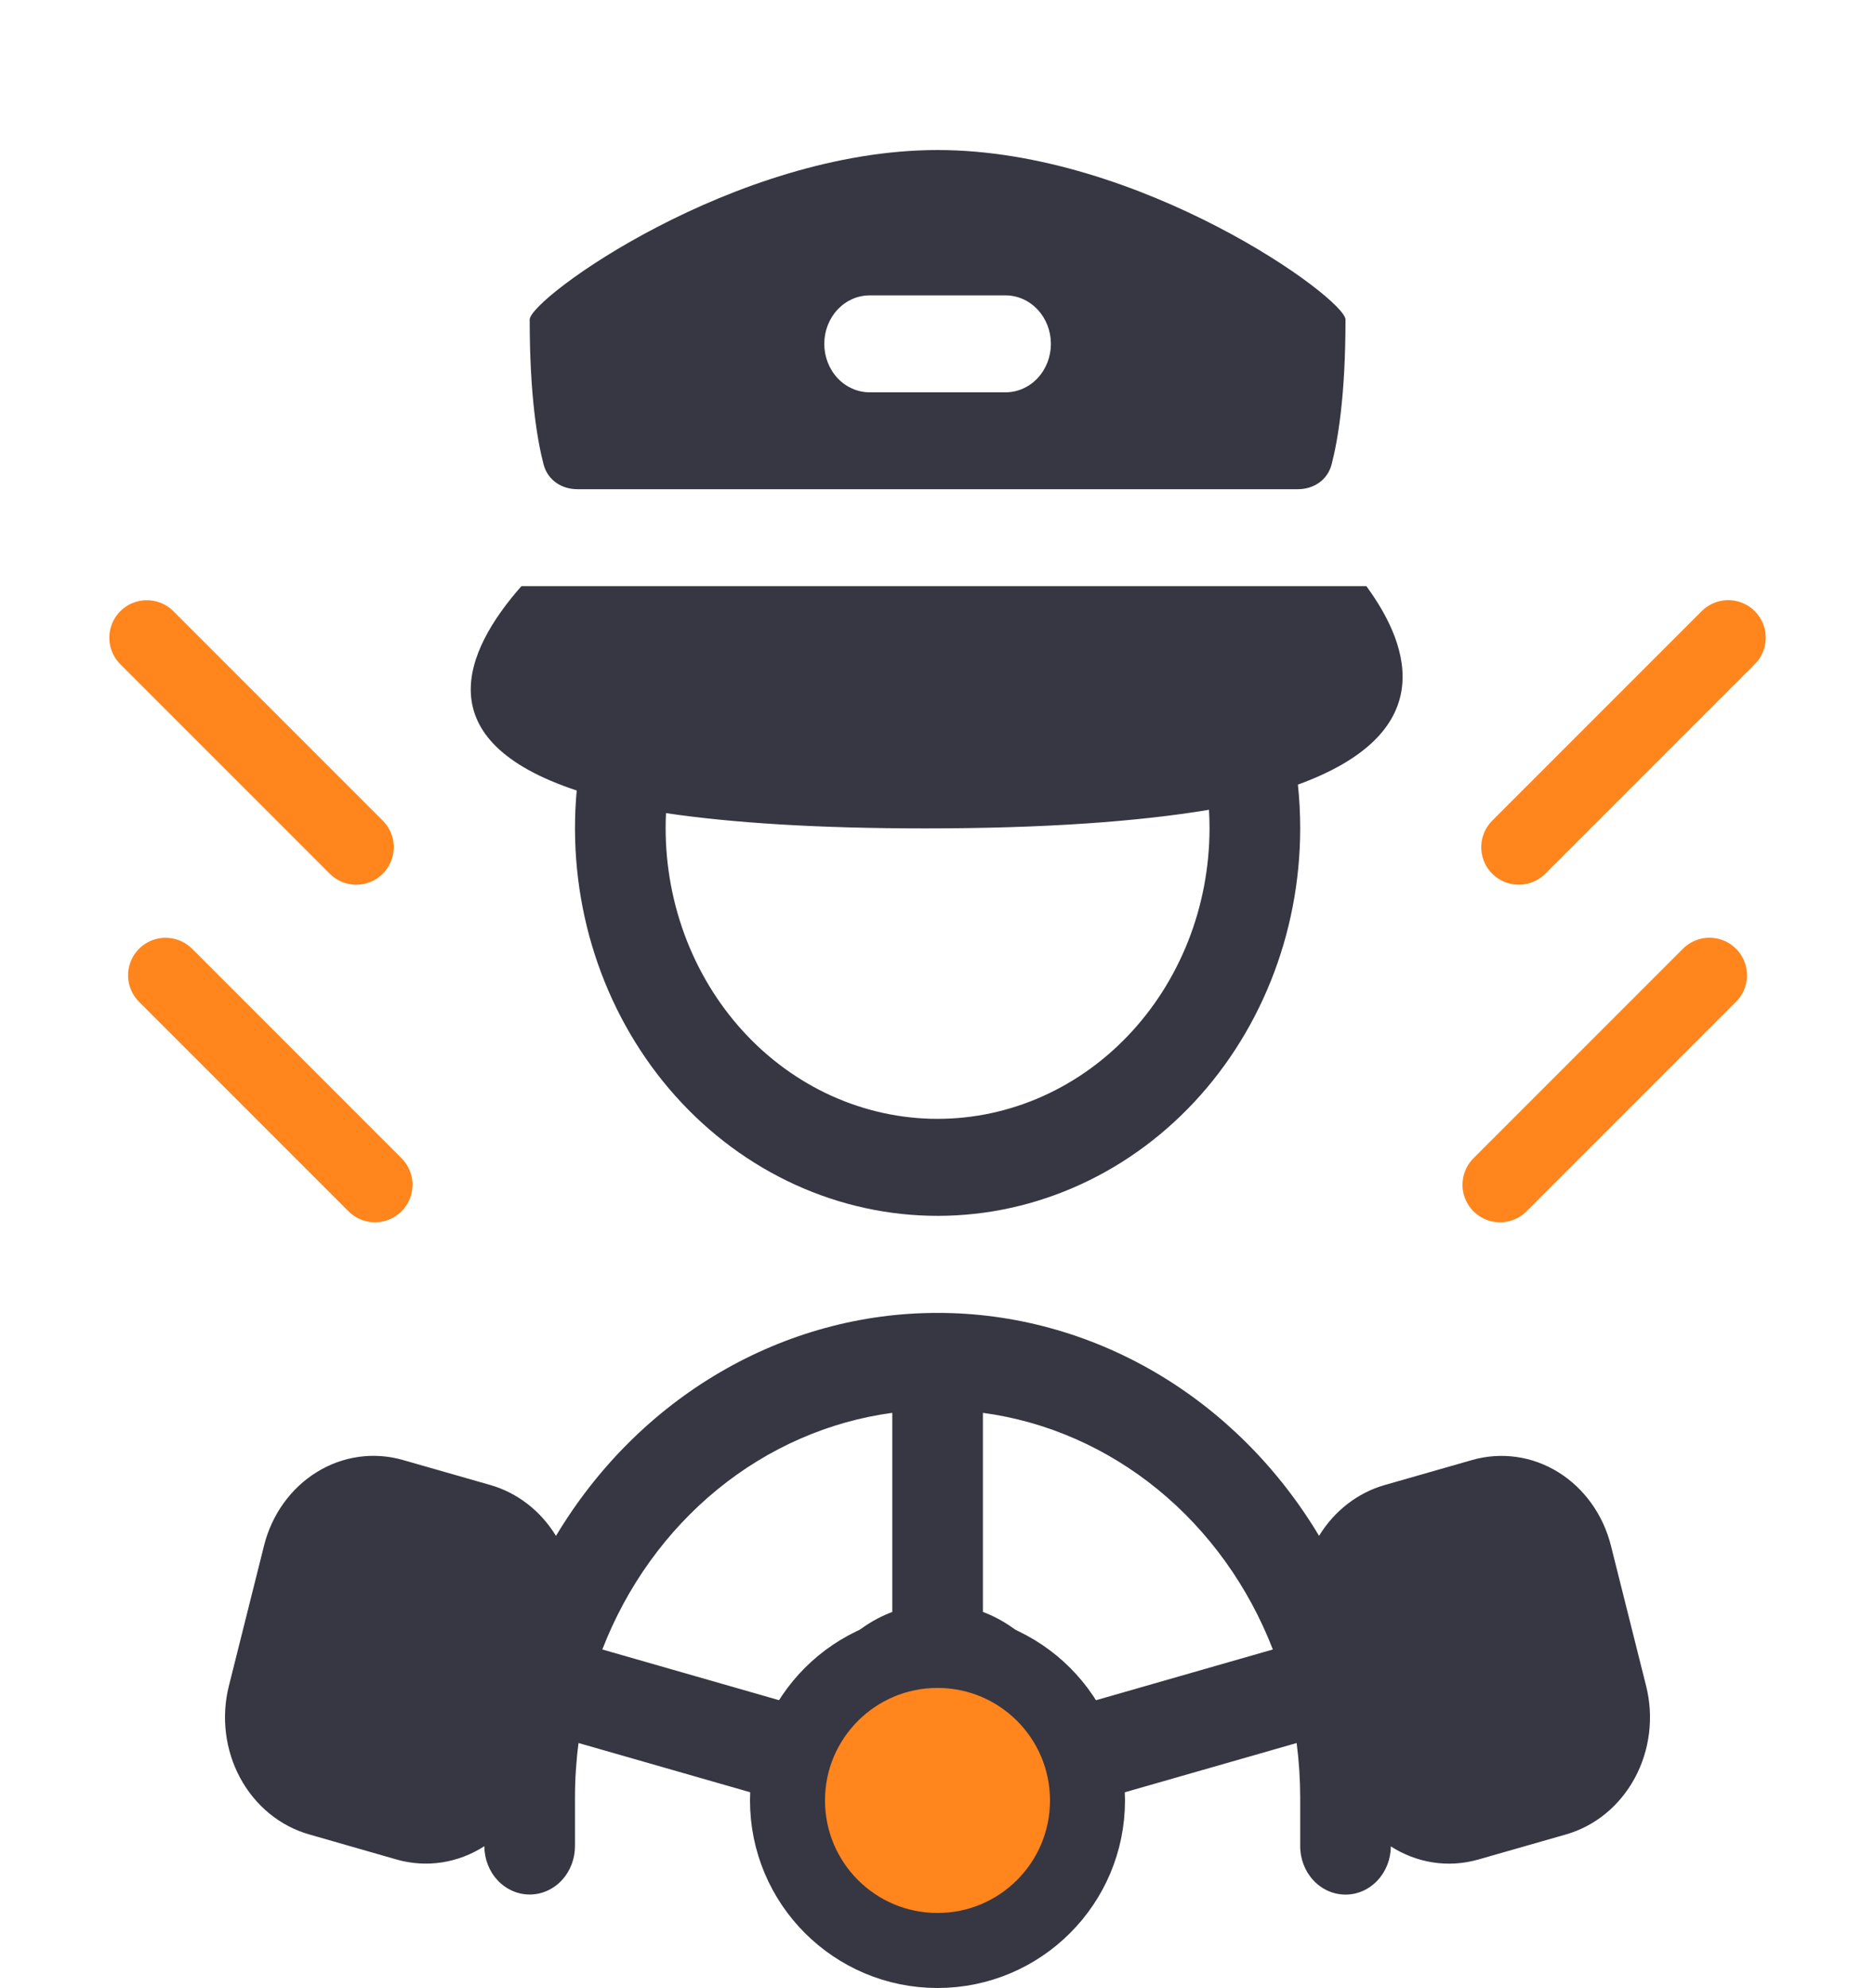 <svg width="50" height="53" viewBox="0 0 50 53" fill="none" xmlns="http://www.w3.org/2000/svg">
<path fill-rule="evenodd" clip-rule="evenodd" d="M14.125 8.521C14.125 7.957 19.583 4 25.002 4C30.422 4 35.88 7.957 35.88 8.521C35.88 10.536 35.679 11.73 35.51 12.38C35.398 12.806 35.024 13.042 34.61 13.042H15.395C14.98 13.042 14.607 12.806 14.495 12.38C14.325 11.73 14.125 10.536 14.125 8.521ZM23.189 7.875C22.869 7.875 22.561 8.011 22.335 8.254C22.108 8.496 21.981 8.824 21.981 9.167C21.981 9.51 22.108 9.838 22.335 10.081C22.561 10.323 22.869 10.459 23.189 10.459H26.815C27.136 10.459 27.443 10.323 27.67 10.081C27.897 9.838 28.024 9.51 28.024 9.167C28.024 8.824 27.897 8.496 27.67 8.254C27.443 8.011 27.136 7.875 26.815 7.875H23.189ZM15.379 21.075C11.354 19.744 12.37 17.367 13.905 15.626H36.436C37.664 17.303 38.323 19.564 34.611 20.918C34.651 21.302 34.672 21.69 34.672 22.085C34.671 23.484 34.405 24.869 33.888 26.155C33.372 27.441 32.617 28.601 31.669 29.566C30.72 30.531 29.599 31.28 28.371 31.767C27.144 32.255 25.837 32.471 24.529 32.402C23.222 32.334 21.941 31.982 20.764 31.369C19.587 30.756 18.539 29.893 17.683 28.834C16.828 27.775 16.183 26.541 15.786 25.207C15.39 23.873 15.252 22.467 15.379 21.075ZM24.674 22.085C27.867 22.085 30.342 21.904 32.24 21.589C32.249 21.752 32.254 21.918 32.254 22.085C32.253 23.119 32.059 24.143 31.682 25.096C31.305 26.048 30.754 26.911 30.06 27.632C29.367 28.354 28.545 28.919 27.644 29.296C26.742 29.673 25.779 29.853 24.812 29.826C23.845 29.799 22.892 29.565 22.01 29.138C21.129 28.711 20.336 28.1 19.679 27.341C19.022 26.581 18.513 25.689 18.184 24.717C17.854 23.744 17.71 22.711 17.76 21.678C19.529 21.939 21.795 22.085 24.674 22.085ZM35.175 40.945C34.082 39.121 32.578 37.622 30.8 36.583C29.022 35.545 27.028 35.001 25.002 35.002C22.976 35.001 20.981 35.545 19.203 36.584C17.424 37.622 15.919 39.123 14.826 40.947C14.419 40.28 13.796 39.797 13.077 39.591L10.742 38.923C9.968 38.701 9.143 38.817 8.449 39.245C7.755 39.673 7.248 40.378 7.041 41.206L6.103 44.949C6 45.359 5.974 45.786 6.026 46.207C6.078 46.627 6.206 47.033 6.405 47.4C6.603 47.767 6.867 48.089 7.182 48.347C7.497 48.605 7.857 48.795 8.24 48.904L10.574 49.574C10.966 49.686 11.376 49.713 11.779 49.652C12.181 49.591 12.568 49.444 12.916 49.22C12.917 49.562 13.045 49.891 13.273 50.132C13.5 50.373 13.808 50.509 14.128 50.508C14.449 50.507 14.756 50.37 14.982 50.127C15.208 49.883 15.334 49.555 15.333 49.212V47.92C15.333 47.428 15.365 46.944 15.428 46.469L21.717 48.272C22.009 48.94 22.474 49.505 23.055 49.9C23.637 50.296 24.313 50.507 25.002 50.507C25.692 50.507 26.368 50.296 26.95 49.9C27.531 49.505 27.995 48.94 28.288 48.272L34.577 46.469C34.639 46.944 34.671 47.428 34.672 47.92V49.212C34.67 49.555 34.796 49.884 35.021 50.127C35.247 50.371 35.553 50.508 35.874 50.51C36.195 50.512 36.503 50.377 36.73 50.136C36.958 49.895 37.087 49.568 37.089 49.225C37.766 49.659 38.602 49.81 39.425 49.574L41.76 48.906C42.144 48.796 42.503 48.607 42.818 48.349C43.133 48.09 43.397 47.768 43.595 47.401C43.794 47.034 43.922 46.628 43.974 46.208C44.026 45.787 44 45.36 43.897 44.95L42.958 41.207C42.75 40.38 42.244 39.675 41.55 39.246C40.856 38.818 40.031 38.703 39.257 38.924L36.922 39.592C36.204 39.798 35.582 40.28 35.175 40.945ZM16.062 43.975C16.715 42.288 17.775 40.816 19.133 39.707C20.491 38.599 22.099 37.895 23.794 37.666V42.974C23.252 43.179 22.763 43.518 22.368 43.965C21.973 44.411 21.683 44.951 21.521 45.541L16.062 43.975ZM33.943 43.975C33.289 42.288 32.23 40.816 30.872 39.707C29.514 38.599 27.906 37.895 26.211 37.666V42.974C27.304 43.387 28.157 44.343 28.483 45.541L33.943 43.975ZM25.002 47.92C25.323 47.92 25.63 47.784 25.857 47.542C26.084 47.3 26.211 46.971 26.211 46.628C26.211 46.286 26.084 45.957 25.857 45.715C25.63 45.473 25.323 45.337 25.002 45.337C24.682 45.337 24.374 45.473 24.148 45.715C23.921 45.957 23.794 46.286 23.794 46.628C23.794 46.971 23.921 47.3 24.148 47.542C24.374 47.784 24.682 47.92 25.002 47.92Z" fill="#363742"/>
<circle cx="25" cy="48" r="4" fill="#FF851C" stroke="#363742" stroke-width="2"/>
<line x1="40.5" y1="22.586" x2="46.086" y2="17" stroke="#FF851C" stroke-width="2" stroke-linecap="round"/>
<line x1="1" y1="-1" x2="8.899" y2="-1" transform="matrix(-0.707 -0.707 -0.707 0.707 9.5 24)" stroke="#FF851C" stroke-width="2" stroke-linecap="round"/>
<line x1="1" y1="-1" x2="8.899" y2="-1" transform="matrix(-0.707 -0.707 -0.707 0.707 10 33)" stroke="#FF851C" stroke-width="2" stroke-linecap="round"/>
<line x1="40" y1="31.586" x2="45.586" y2="26" stroke="#FF851C" stroke-width="2" stroke-linecap="round"/>
</svg>
